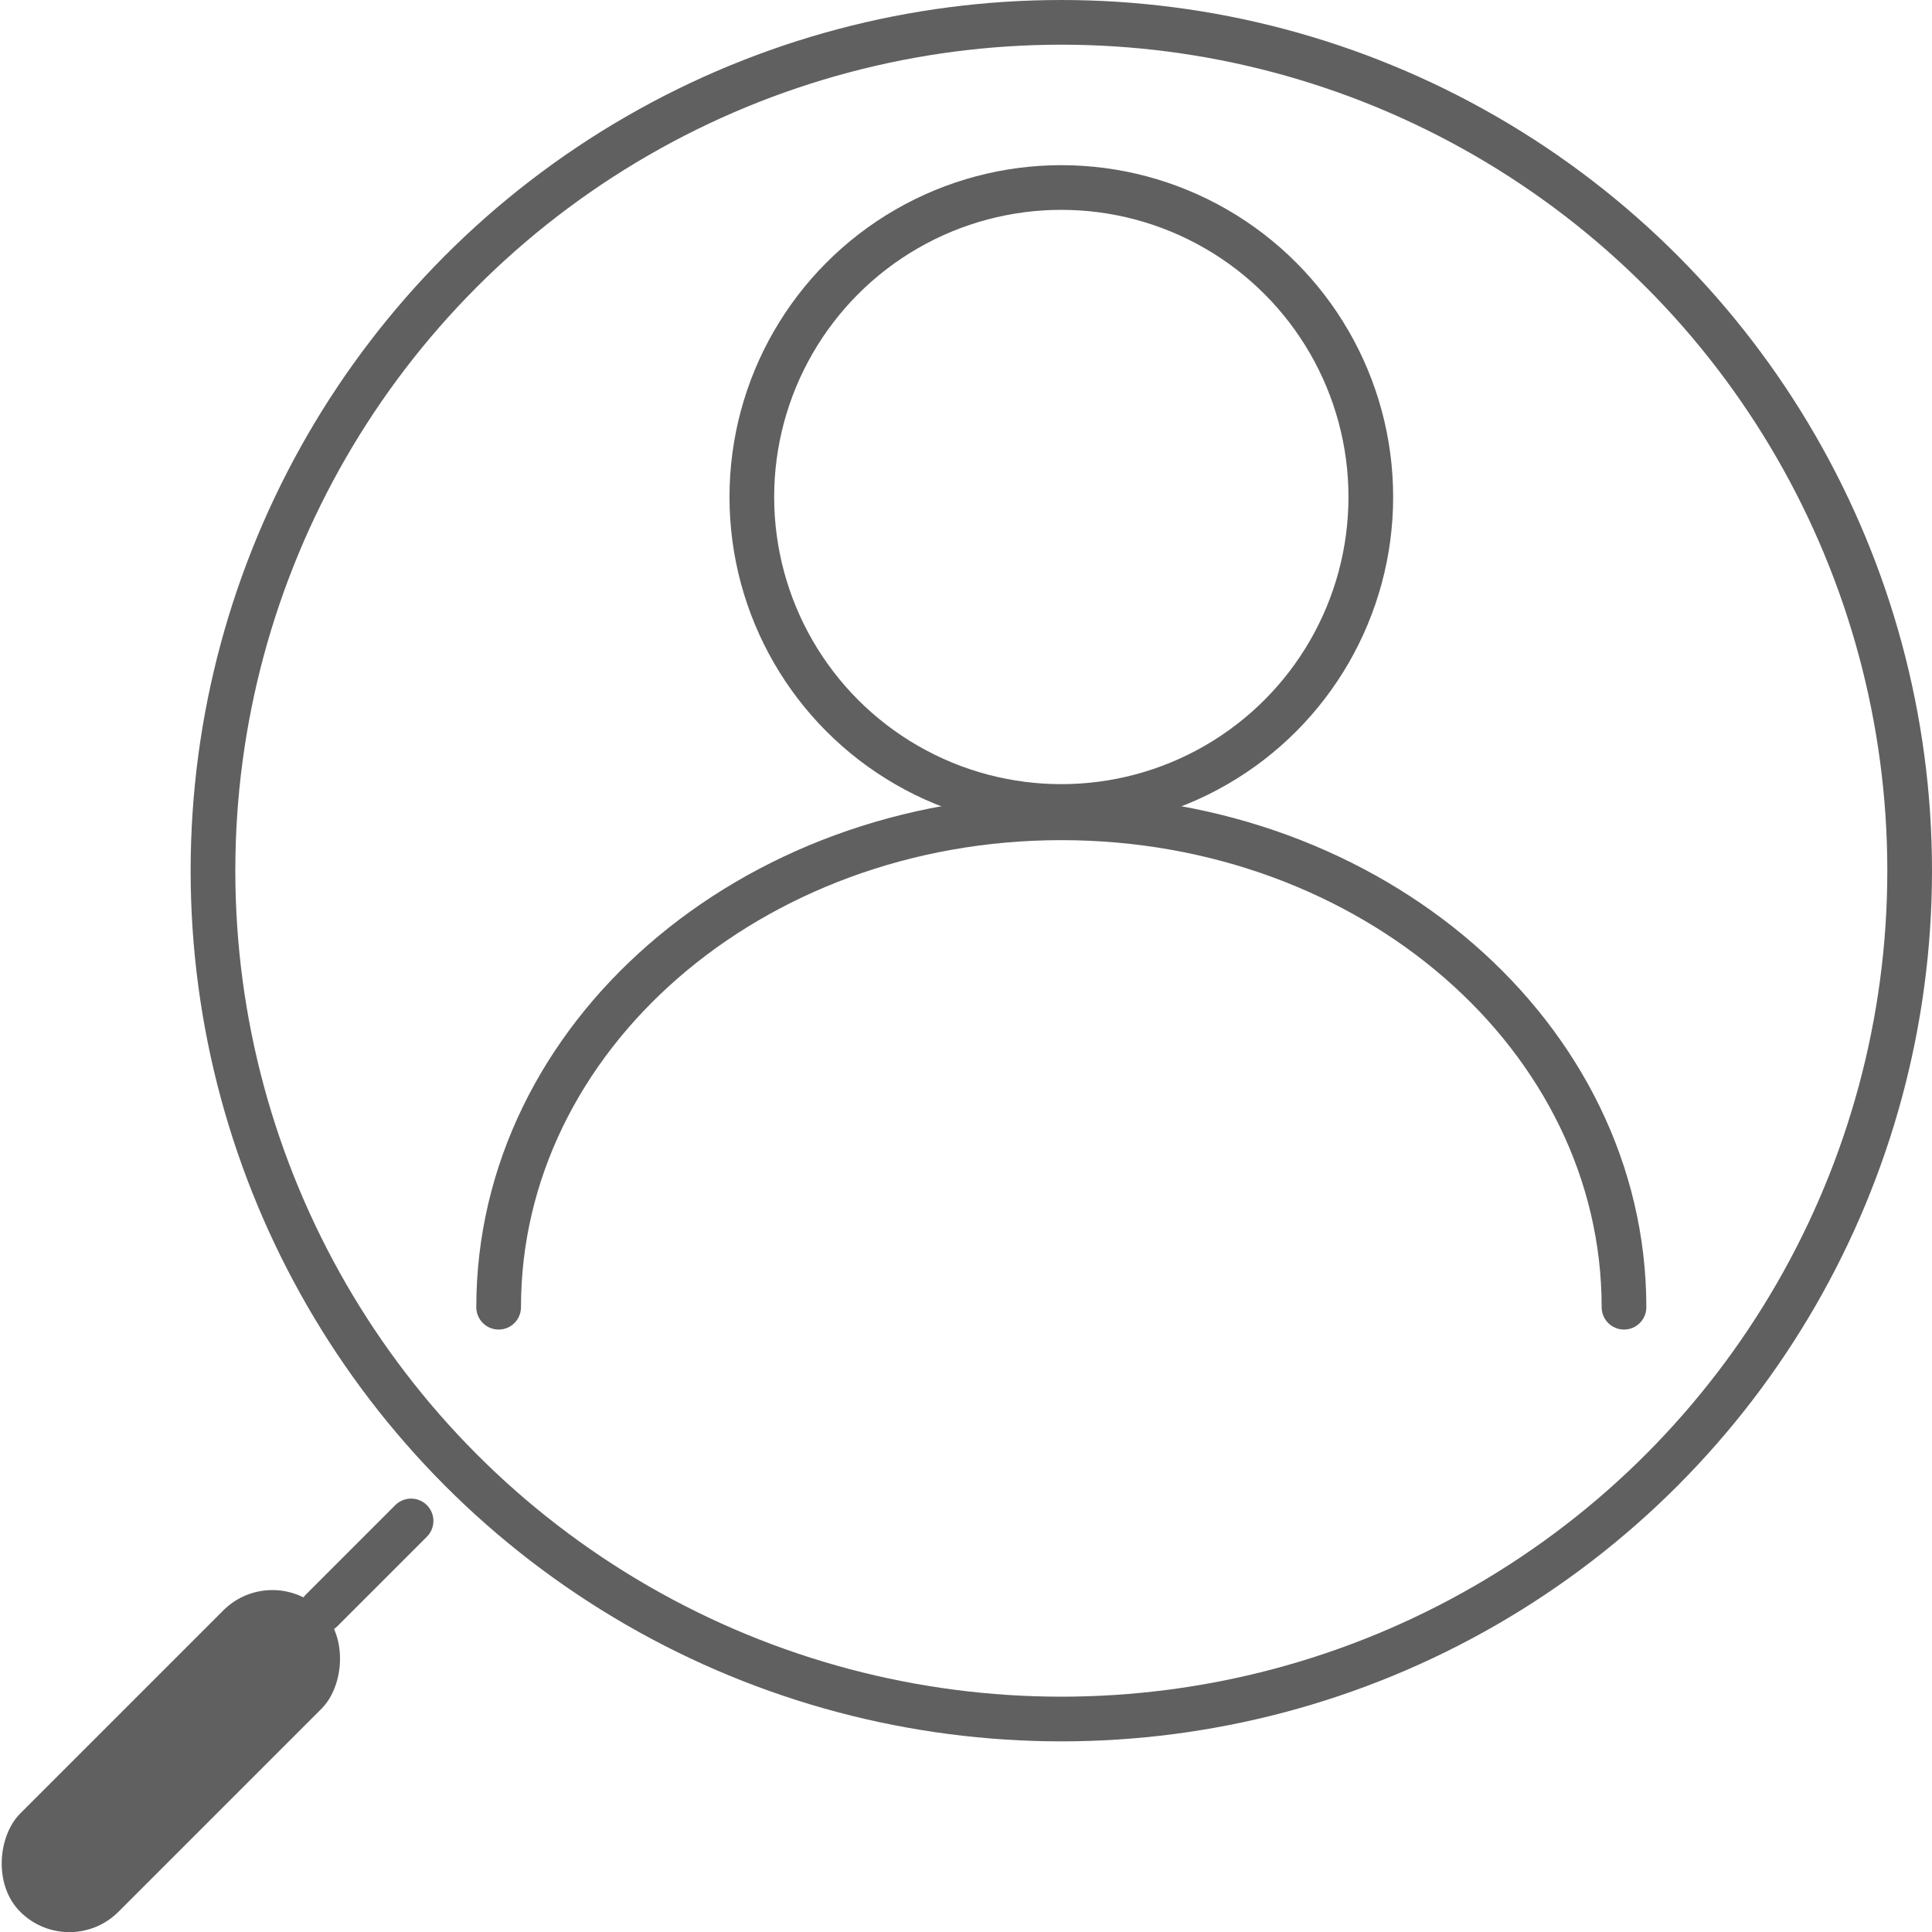<?xml version="1.0" encoding="UTF-8"?><svg id="_レイヤー_2" xmlns="http://www.w3.org/2000/svg" width="129.72" height="129.72" viewBox="0 0 129.72 129.72"><defs><style>.cls-1{fill:#606060;}.cls-2{fill:none;stroke:#606060;stroke-linecap:round;stroke-linejoin:round;stroke-width:3px;}</style></defs><g id="_レイヤー_1-2"><circle class="cls-2" cx="71.26" cy="58.46" r="56.96"/><line class="cls-2" x1="27.6" y1="102.12" x2="21.59" y2="108.13"/><rect class="cls-1" x="6.81" y="103.94" width="9.33" height="28.61" rx="4.66" ry="4.66" transform="translate(86.97 26.52) rotate(45)"/><circle class="cls-2" cx="71.26" cy="33.37" r="20.78"/><path class="cls-2" d="M33.48,87.77c0-18.15,16.91-32.86,37.78-32.86s37.78,14.71,37.78,32.86"/></g></svg>